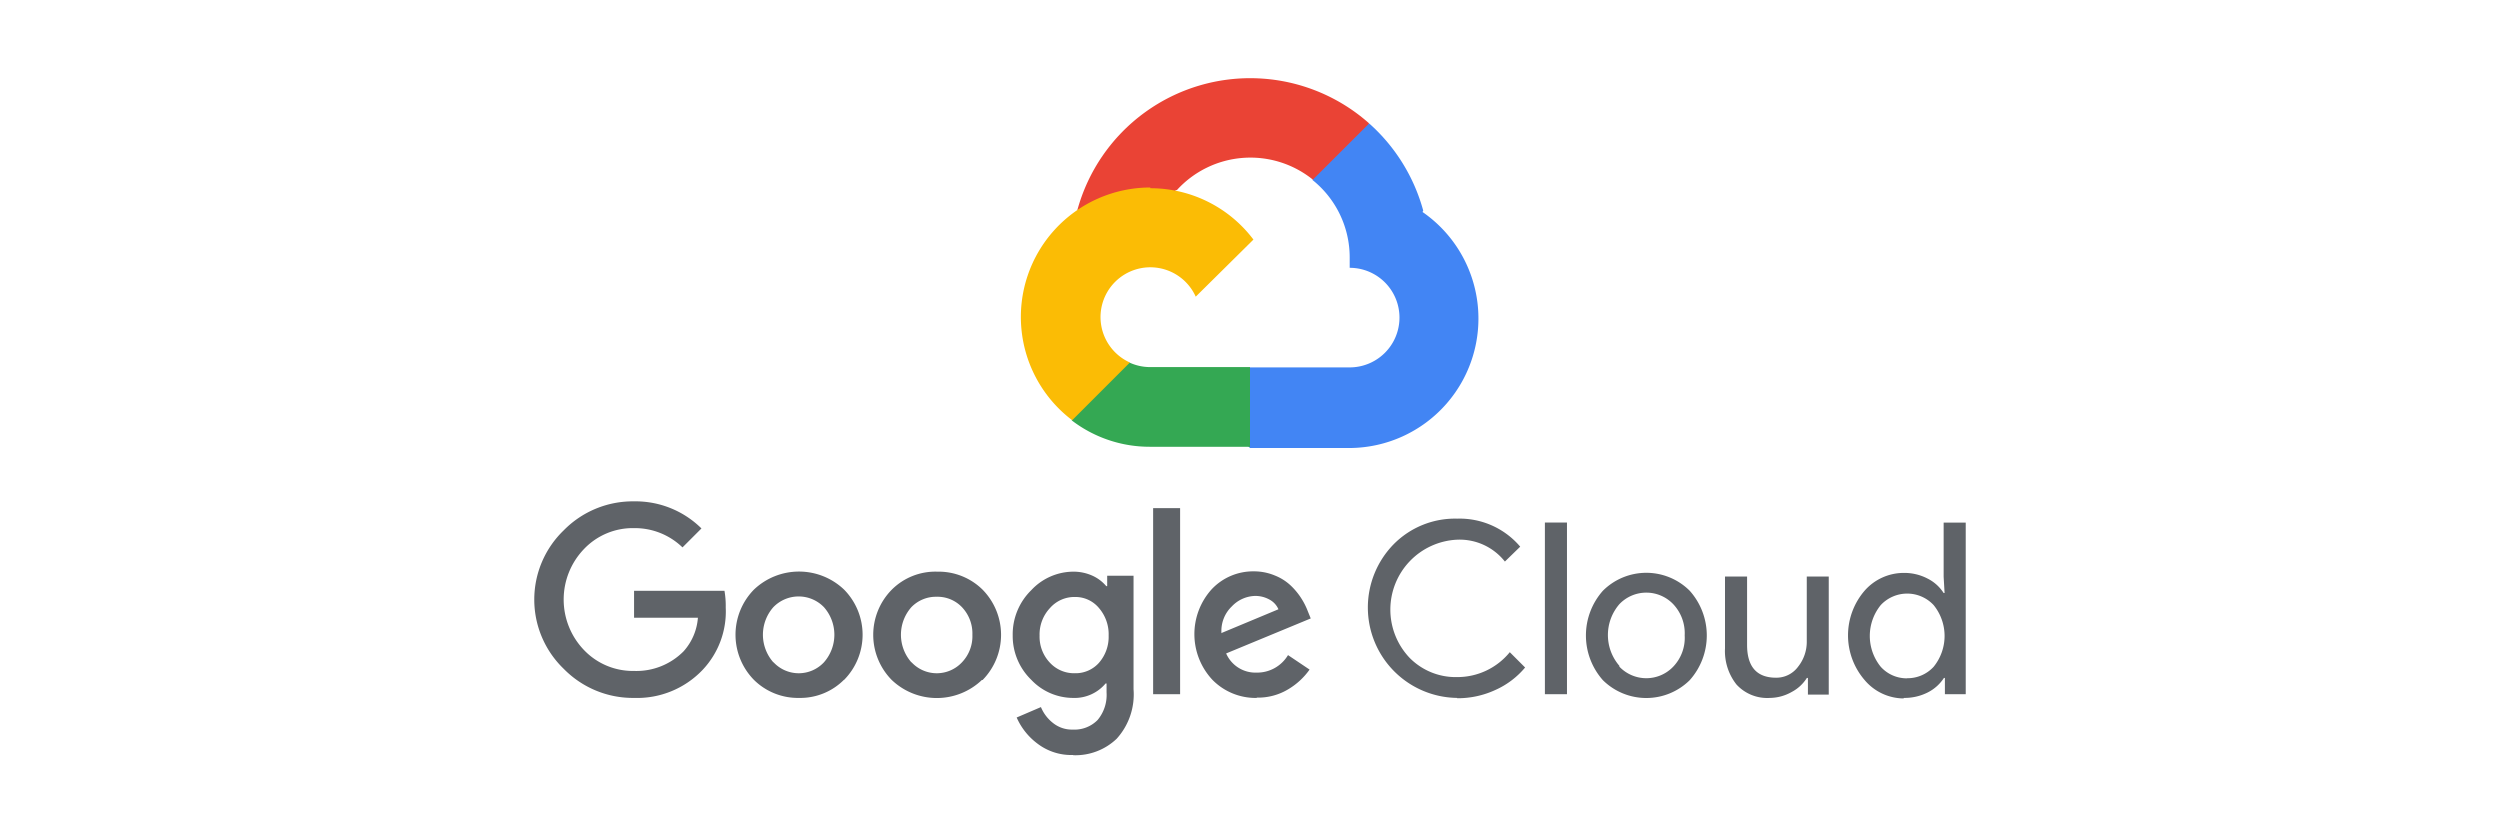 <svg xmlns="http://www.w3.org/2000/svg" viewBox="0 0 240 80"><defs><style>.cls-1{opacity:0;}.cls-2{fill:#fff;}.cls-3{fill:#ea4335;}.cls-4{fill:#4285f4;}.cls-5{fill:#34a853;}.cls-6{fill:#fbbc05;}.cls-7{fill:#5f6368;}</style></defs><g id="Vrstva_2" data-name="Vrstva 2" class="cls-1"><rect class="cls-2" width="240" height="80"/></g><g id="Vrstva_1" data-name="Vrstva 1"><path class="cls-3" d="M126,17.28l1.41,0,3.83-3.82.18-1.63a17.2,17.2,0,0,0-28,8.36,2.07,2.07,0,0,1,1.31-.07l7.65-1.26s.4-.66.6-.61a9.55,9.55,0,0,1,13.06-1Z"/><path class="cls-4" d="M136.63,20.22a17.27,17.27,0,0,0-5.19-8.37L126,17.28a9.51,9.51,0,0,1,3.57,7.43v1a4.78,4.78,0,1,1,0,9.56H120l-1,1v5.74l1,1h9.56a12.43,12.43,0,0,0,7-22.66Z"/><path class="cls-5" d="M110.43,42.89H120V35.24h-9.56a4.71,4.71,0,0,1-2-.43l-1.38.42-3.83,3.83-.34,1.3a12.3,12.3,0,0,0,7.51,2.53Z"/><path class="cls-6" d="M110.43,18a12.43,12.43,0,0,0-7.5,22.34l5.54-5.54a4.78,4.78,0,1,1,6.32-6.32L120.33,23a12.38,12.38,0,0,0-9.9-4.93Z"/><path class="cls-7" d="M60.87,67a9.3,9.3,0,0,1-6.74-2.78,9.23,9.23,0,0,1,0-13.32,9.29,9.29,0,0,1,6.74-2.77,9,9,0,0,1,6.47,2.6l-1.82,1.82a6.57,6.57,0,0,0-4.65-1.85,6.46,6.46,0,0,0-4.8,2,7,7,0,0,0,0,9.71,6.48,6.48,0,0,0,4.8,2,6.37,6.37,0,0,0,4.76-1.89A5.44,5.44,0,0,0,67,59.3H60.87V56.72h8.68a8.41,8.41,0,0,1,.12,1.6,8.15,8.15,0,0,1-2.23,6A8.68,8.68,0,0,1,60.86,67ZM81,65.28A5.92,5.92,0,0,1,76.71,67a6,6,0,0,1-4.33-1.73,6.19,6.19,0,0,1,0-8.67,6.27,6.27,0,0,1,8.65,0,6.17,6.17,0,0,1,0,8.67Zm-6.74-1.7a3.31,3.31,0,0,0,4.84,0,4,4,0,0,0,0-5.29,3.38,3.38,0,0,0-4.86,0,4,4,0,0,0,0,5.29Zm20,1.7a6.27,6.27,0,0,1-8.65,0,6.17,6.17,0,0,1,0-8.67A5.92,5.92,0,0,1,90,54.88a6,6,0,0,1,4.33,1.73,6.19,6.19,0,0,1,0,8.67Zm-6.75-1.7a3.31,3.31,0,0,0,4.84,0,3.63,3.63,0,0,0,1-2.64,3.67,3.67,0,0,0-1-2.65,3.24,3.24,0,0,0-2.43-1,3.28,3.28,0,0,0-2.43,1,4,4,0,0,0,0,5.29Zm15.49,8.9a5.35,5.35,0,0,1-3.4-1.09,6.28,6.28,0,0,1-2-2.51l2.33-1a3.73,3.73,0,0,0,1.15,1.52,2.9,2.9,0,0,0,1.91.64,3.11,3.11,0,0,0,2.38-.92,3.75,3.75,0,0,0,.86-2.65v-.86h-.09A3.88,3.88,0,0,1,103,67,5.54,5.54,0,0,1,99,65.26,5.85,5.85,0,0,1,97.22,61,5.92,5.92,0,0,1,99,56.66,5.55,5.55,0,0,1,103,54.88a4.42,4.42,0,0,1,1.88.39,3.75,3.75,0,0,1,1.32,1h.09v-1h2.53V66.17a6.34,6.34,0,0,1-1.62,4.75,5.73,5.73,0,0,1-4.16,1.58Zm.19-7.85a3,3,0,0,0,2.31-1,3.79,3.79,0,0,0,.93-2.61,3.86,3.86,0,0,0-.93-2.65,2.94,2.94,0,0,0-2.31-1.06,3.12,3.12,0,0,0-2.39,1.06,3.7,3.7,0,0,0-1,2.65,3.62,3.62,0,0,0,1,2.61,3.16,3.16,0,0,0,2.39,1Zm10.1-15.85V66.64H110.7V48.78ZM120.69,67a5.8,5.8,0,0,1-4.3-1.74,6.42,6.42,0,0,1-.06-8.7,5.46,5.46,0,0,1,4.06-1.71,5.17,5.17,0,0,1,2,.4,4.79,4.79,0,0,1,1.56,1,6.51,6.51,0,0,1,1,1.23,6.72,6.72,0,0,1,.6,1.2l.28.69-8.12,3.36a3.07,3.07,0,0,0,2.94,1.84,3.45,3.45,0,0,0,3-1.68l2.07,1.39a6.71,6.71,0,0,1-2,1.86,5.61,5.61,0,0,1-3.11.83Zm-3.38-6.25,5.42-2.26a1.92,1.92,0,0,0-.86-.93,2.78,2.78,0,0,0-1.41-.35,3.19,3.19,0,0,0-2.2,1,3.26,3.26,0,0,0-1,2.58ZM139.89,67a8.68,8.68,0,0,1-6.1-14.75,8.28,8.28,0,0,1,6.1-2.46,7.63,7.63,0,0,1,6.05,2.69l-1.47,1.43a5.54,5.54,0,0,0-4.58-2.1,6.72,6.72,0,0,0-4.56,11.35A6.21,6.21,0,0,0,139.89,65a6.49,6.49,0,0,0,5.05-2.39l1.47,1.47a7.9,7.9,0,0,1-2.84,2.15,8.59,8.59,0,0,1-3.7.8Zm10.54-.36h-2.12V50.16h2.12Zm3.45-9.93a5.9,5.9,0,0,1,8.33,0,6.44,6.44,0,0,1,0,8.59,5.93,5.93,0,0,1-8.33,0,6.47,6.47,0,0,1,0-8.59ZM155.46,64a3.57,3.57,0,0,0,5.17,0,4,4,0,0,0,1.1-3,4.07,4.07,0,0,0-1.1-3,3.57,3.57,0,0,0-5.17,0,4.53,4.53,0,0,0,0,5.92Zm20.1,2.68h-2V65.08h-.1A3.8,3.8,0,0,1,172,66.43a4.32,4.32,0,0,1-2.09.57,4,4,0,0,1-3.21-1.29,5.17,5.17,0,0,1-1.1-3.46v-6.9h2.12v6.56q0,3.15,2.79,3.15A2.59,2.59,0,0,0,172.62,64a3.84,3.84,0,0,0,.83-2.44V55.35h2.11V66.63Zm7.18.37A4.94,4.94,0,0,1,179,65.28a6.57,6.57,0,0,1,0-8.57A5,5,0,0,1,182.74,55a4.82,4.82,0,0,1,2.32.55,3.9,3.9,0,0,1,1.53,1.38h.09l-.09-1.56v-5.2h2.12V66.64h-2V65.08h-.09a4,4,0,0,1-1.53,1.38,4.93,4.93,0,0,1-2.32.54Zm.35-1.94a3.4,3.4,0,0,0,2.54-1.1,4.7,4.7,0,0,0,0-5.92,3.47,3.47,0,0,0-5.08,0,4.7,4.7,0,0,0,0,5.92,3.36,3.36,0,0,0,2.54,1.11Z"/></g></svg>